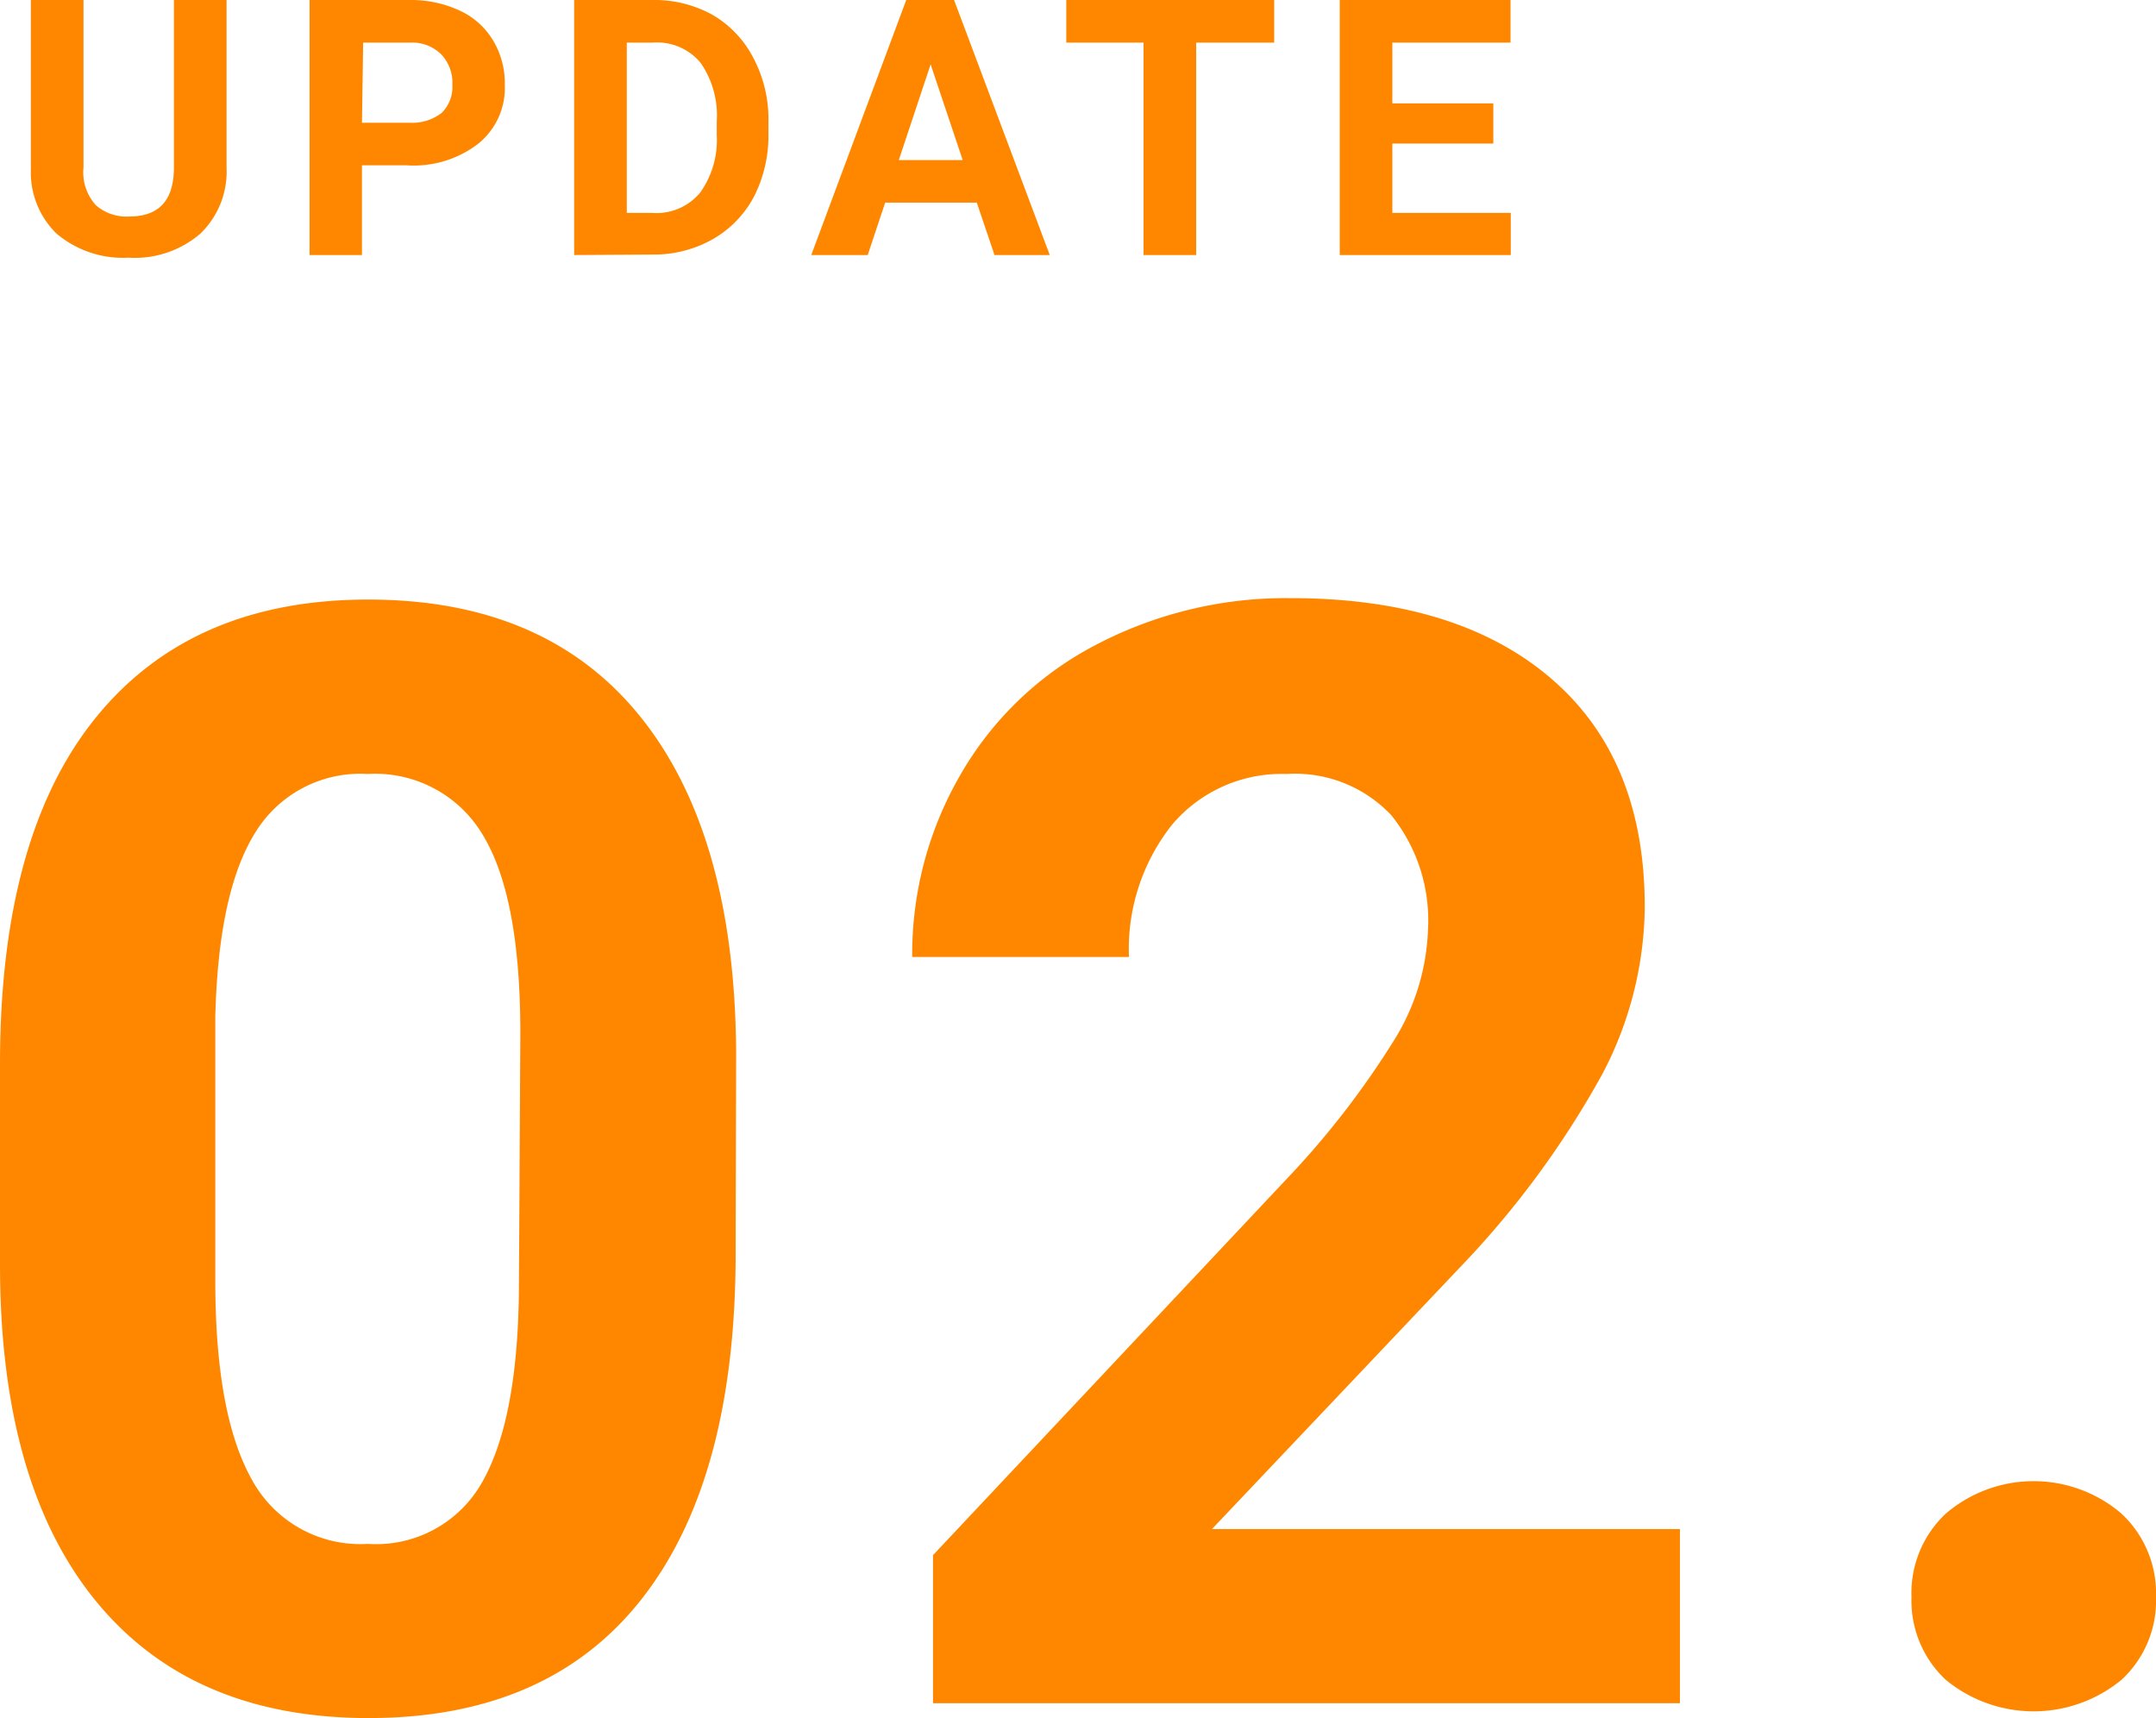 <svg xmlns="http://www.w3.org/2000/svg" viewBox="0 0 90.12 71.81"><path d="M30.75 52.38q0 9.43-3.91 14.43t-11.43 5Q8 71.81 4 66.91T0 52.85v-8.38Q0 34.94 4 30t11.39-4.94q7.44 0 11.38 4.9t4 14zm-9-9.21q0-5.66-1.55-8.24a5.23 5.23 0 00-4.83-2.58 5.14 5.14 0 00-4.7 2.45Q9.13 37.26 9 42.48v11.07c0 3.72.51 6.47 1.52 8.28a5.16 5.16 0 004.86 2.7 5.08 5.08 0 004.78-2.59q1.47-2.59 1.53-7.95zm48.47 28.02H39V65l14.75-15.69a36 36 0 004.49-5.78 9.32 9.32 0 001.45-4.68 7 7 0 00-1.53-4.77 5.52 5.52 0 00-4.38-1.73A6 6 0 0049 34.46 8.36 8.36 0 0047.19 40h-9.06a14.93 14.93 0 012-7.59A13.94 13.94 0 0145.72 27a17.1 17.1 0 018.22-2q7 0 10.92 3.38T68.75 38A15.3 15.3 0 0167 44.85 38.4 38.4 0 0161 53L50.66 63.91h19.56zm9.68-4.44a4.54 4.54 0 011.45-3.5 5.65 5.65 0 017.31 0 4.55 4.55 0 011.46 3.5 4.5 4.5 0 01-1.44 3.46 5.78 5.78 0 01-7.35 0 4.52 4.52 0 01-1.43-3.46zM9.47 0v7a3.6 3.6 0 01-1.1 2.77 4.2 4.2 0 01-3 1 4.3 4.3 0 01-3-1A3.56 3.56 0 011.29 7.1V0h2.2v7A2.05 2.05 0 004 8.57a1.94 1.94 0 001.39.48c1.24 0 1.86-.65 1.88-2V0zm5.66 6.91v3.75h-2.19V0h4.16a4.85 4.85 0 012.11.44 3.16 3.16 0 011.4 1.25 3.45 3.45 0 01.49 1.84A3 3 0 0120 6a4.43 4.43 0 01-3 .91zm0-1.78h2a2 2 0 001.33-.41 1.53 1.53 0 00.45-1.18 1.73 1.73 0 00-.46-1.26 1.71 1.71 0 00-1.27-.5h-2zM24 10.66V0h3.28a5 5 0 012.52.63 4.44 4.44 0 011.7 1.81 5.46 5.46 0 01.62 2.65v.49a5.6 5.6 0 01-.61 2.65A4.43 4.43 0 0129.79 10a5 5 0 01-2.51.64zm2.2-8.88V8.9h1.06a2.38 2.38 0 002-.84 3.78 3.78 0 00.7-2.41v-.57a3.86 3.86 0 00-.68-2.46 2.37 2.37 0 00-2-.84zm14.63 6.69H37l-.73 2.19h-2.36L37.88 0h2l4 10.66h-2.31zm-3.26-1.78h2.67l-1.34-4zm15.69-4.91H50v8.88h-2.2V1.78h-3.23V0h8.69zM62.42 6H58.2v2.9h4.95v1.76H56V0h7.14v1.78H58.2v2.54h4.22z" fill="#ff8700"/></svg>